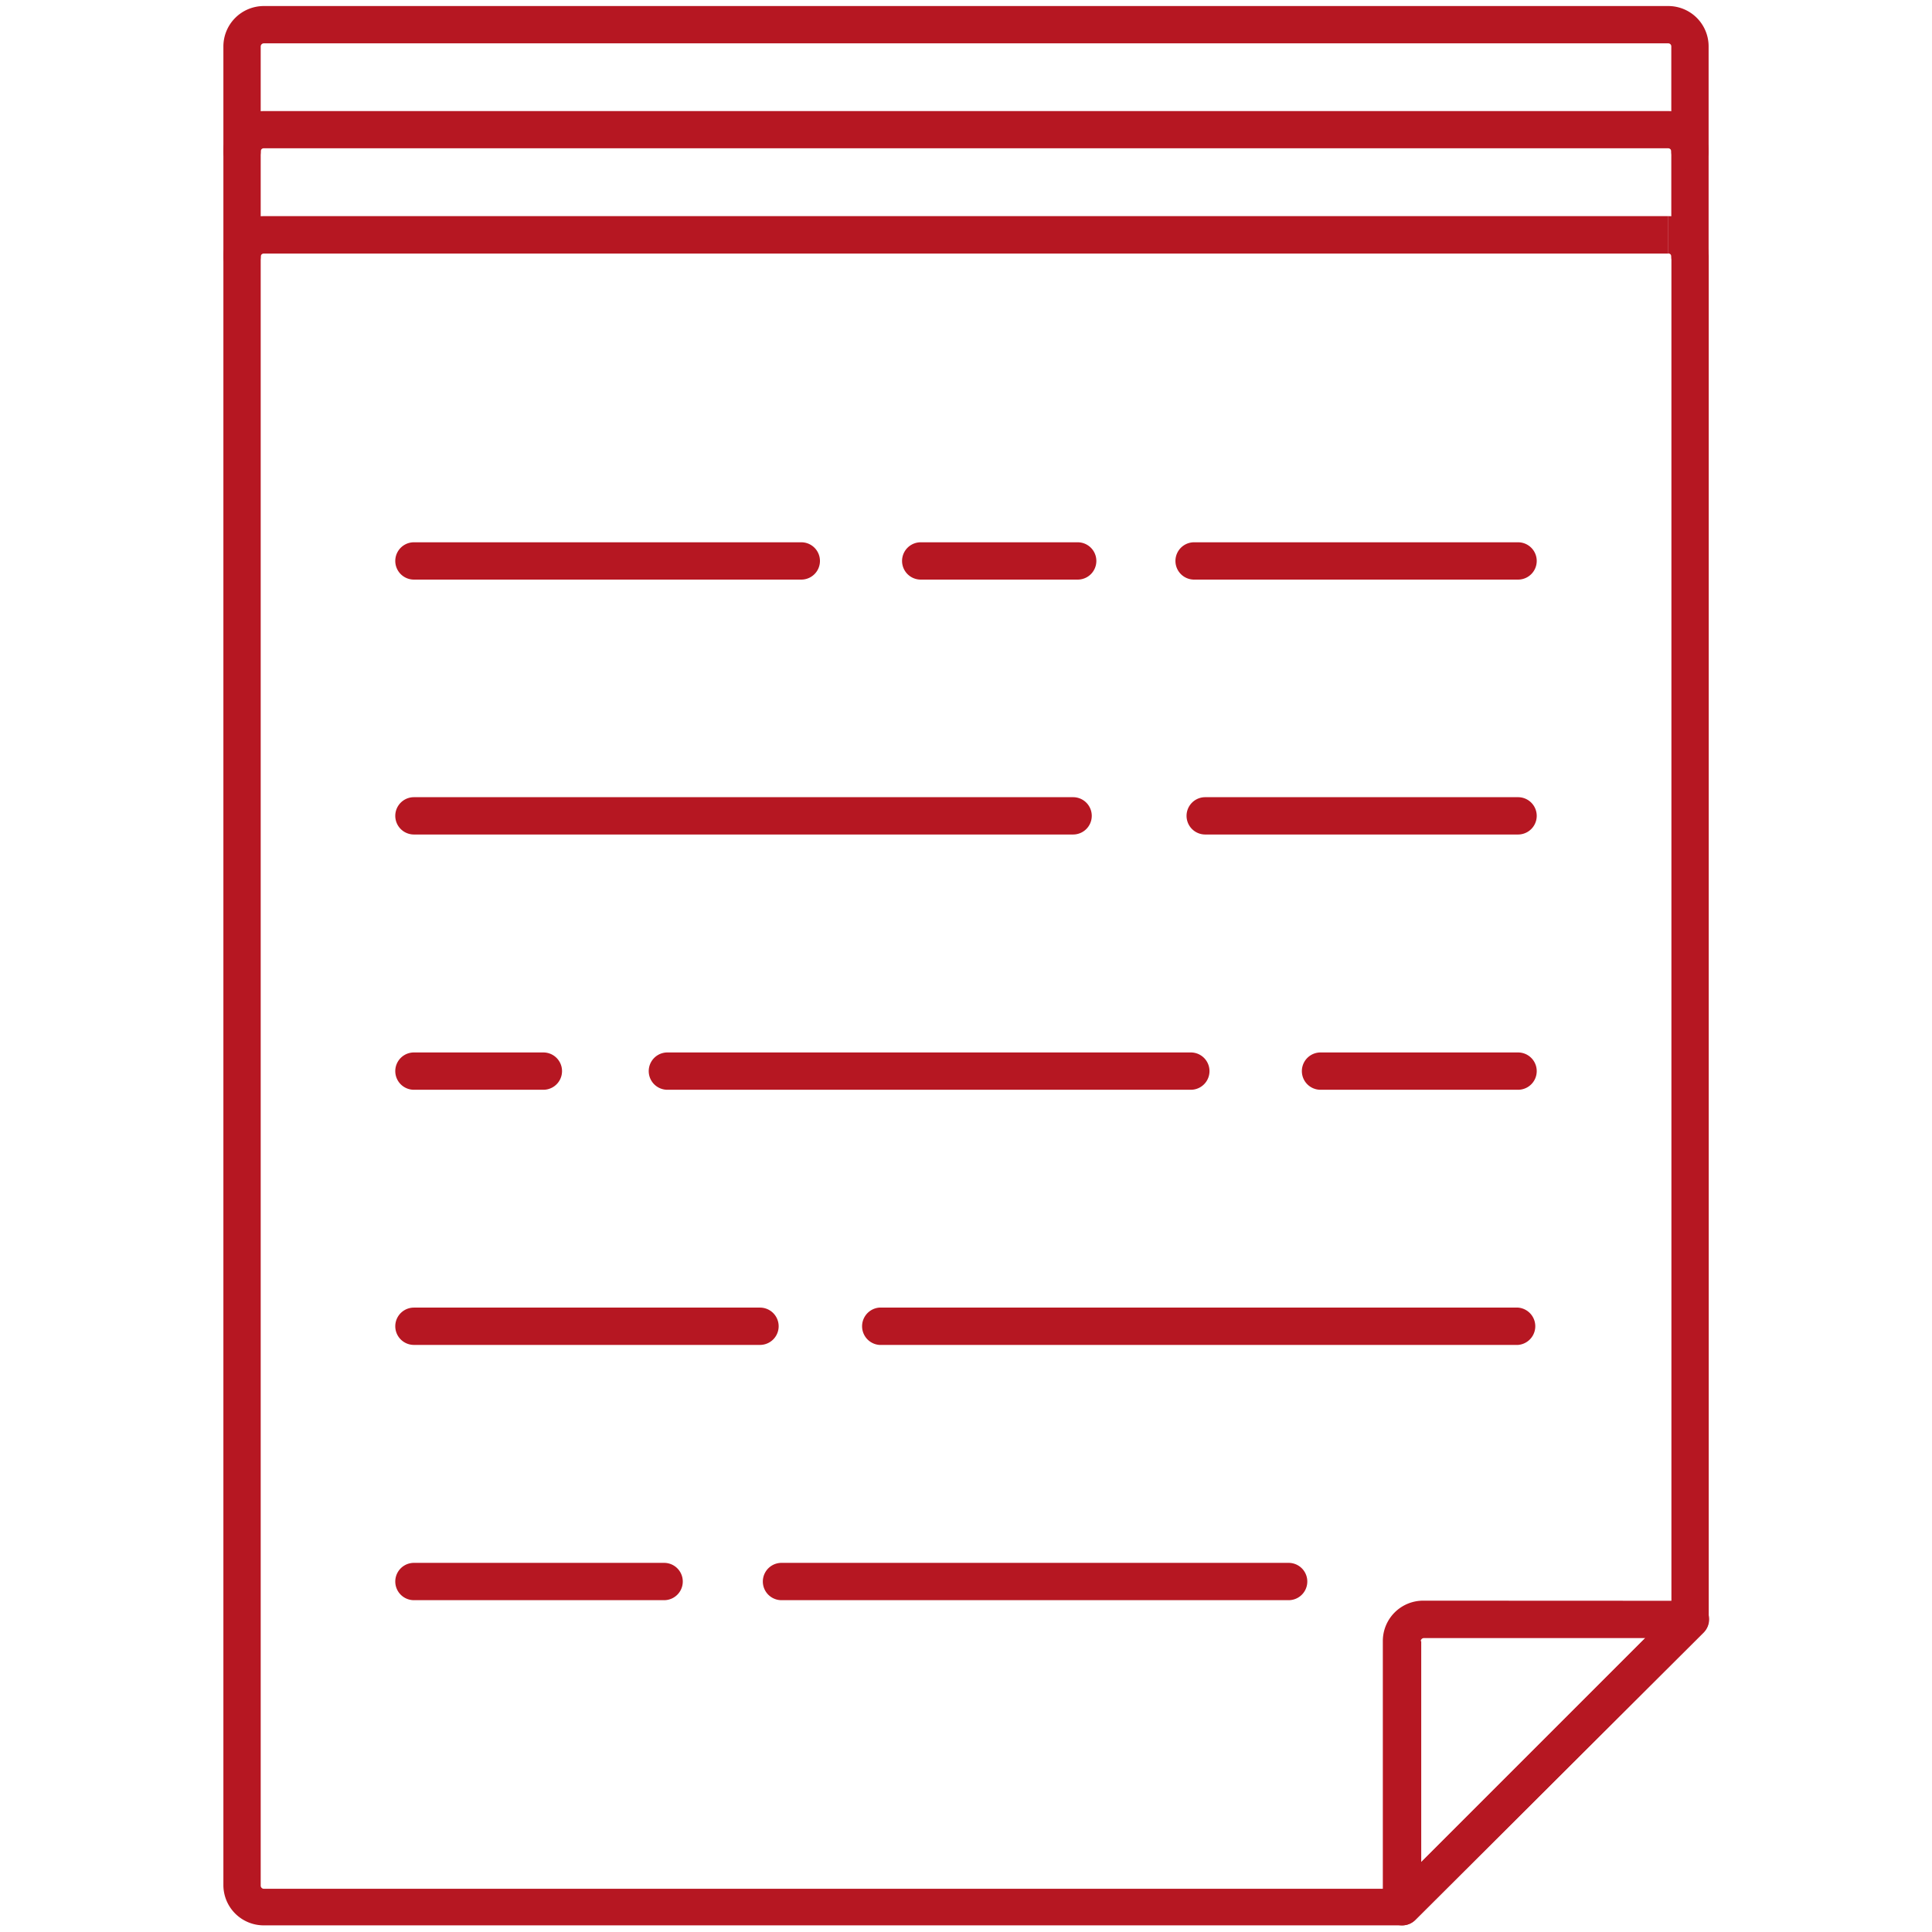 <?xml version="1.0" encoding="utf-8"?><svg xmlns="http://www.w3.org/2000/svg" width="160" height="160" viewBox="0 0 160 160"><g data-name="Documents" fill="#b61722"><path d="M34.28 48a1.54 1.54 0 1 1 0-3.09h32.08a1.54 1.54 0 0 1 0 3.09zM34.28 69.11a1.54 1.54 0 0 1 0-3.09h54.59a1.54 1.54 0 1 1 0 3.09zM99.81 69.11a1.54 1.54 0 0 1 0-3.09h25.91a1.54 1.54 0 1 1 0 3.09zM34.28 90.25a1.54 1.54 0 0 1 0-3.09H45a1.54 1.54 0 1 1 0 3.09zM34.28 111.38a1.54 1.54 0 1 1 0-3.09h28.66a1.54 1.54 0 0 1 0 3.09zM72.82 111.38a1.55 1.55 0 0 1 0-3.09h52.9a1.55 1.55 0 0 1 0 3.09zM34.28 132.52a1.54 1.54 0 0 1 0-3.09H55a1.54 1.54 0 1 1 0 3.09zM64.72 132.52a1.54 1.54 0 1 1 0-3.09h42a1.54 1.54 0 0 1 0 3.09zM55.27 90.25a1.54 1.54 0 1 1 0-3.09h43.35a1.54 1.54 0 1 1 0 3.09zM109.36 90.25a1.54 1.54 0 1 1 0-3.09h16.36a1.54 1.54 0 1 1 0 3.09zM76.25 48a1.54 1.54 0 1 1 0-3.09h13a1.54 1.54 0 1 1 0 3.09zM98.89 48a1.54 1.54 0 0 1 0-3.09h26.83a1.54 1.54 0 1 1 0 3.09z"/><path d="M18.5 156.16V21.24a3.34 3.34 0 0 1 3.34-3.34h116.32V21H21.84a.25.25 0 0 0-.25.25v134.91a.26.26 0 0 0 .25.26h93.64l22.94-22.94V21.24a.26.26 0 0 0-.25-.25V17.9a3.34 3.34 0 0 1 3.34 3.34v112.88a1.55 1.55 0 0 1-.45 1.09L117.21 159a1.53 1.53 0 0 1-1.09.45H21.84a3.34 3.34 0 0 1-3.34-3.29z"/><path d="M140 132.57a1.54 1.54 0 0 1 1.09 2.63L117.21 159a1.56 1.56 0 0 1-1.1.45 1.5 1.5 0 0 1-.59-.12 1.54 1.54 0 0 1-1-1.43v-22a3.34 3.34 0 0 1 3.34-3.34zm-22.3 3.34v18.32l18.57-18.57h-18.36a.26.26 0 0 0-.25.26zM138.41 21.24v-8.7a.26.26 0 0 0-.25-.26H21.84a.25.25 0 0 0-.25.26v8.7a1.54 1.54 0 1 1-3.09 0v-8.7a3.34 3.34 0 0 1 3.34-3.34h116.32a3.34 3.34 0 0 1 3.34 3.34v8.7a1.54 1.54 0 1 1-3.09 0z"/><path d="M138.41 12.54v-8.7a.25.25 0 0 0-.25-.25H21.84a.26.26 0 0 0-.25.26v8.7a1.54 1.54 0 1 1-3.09 0V3.84A3.35 3.35 0 0 1 21.84.5h116.32a3.34 3.34 0 0 1 3.34 3.34v8.7a1.54 1.54 0 0 1-3.09 0z"/></g></svg>